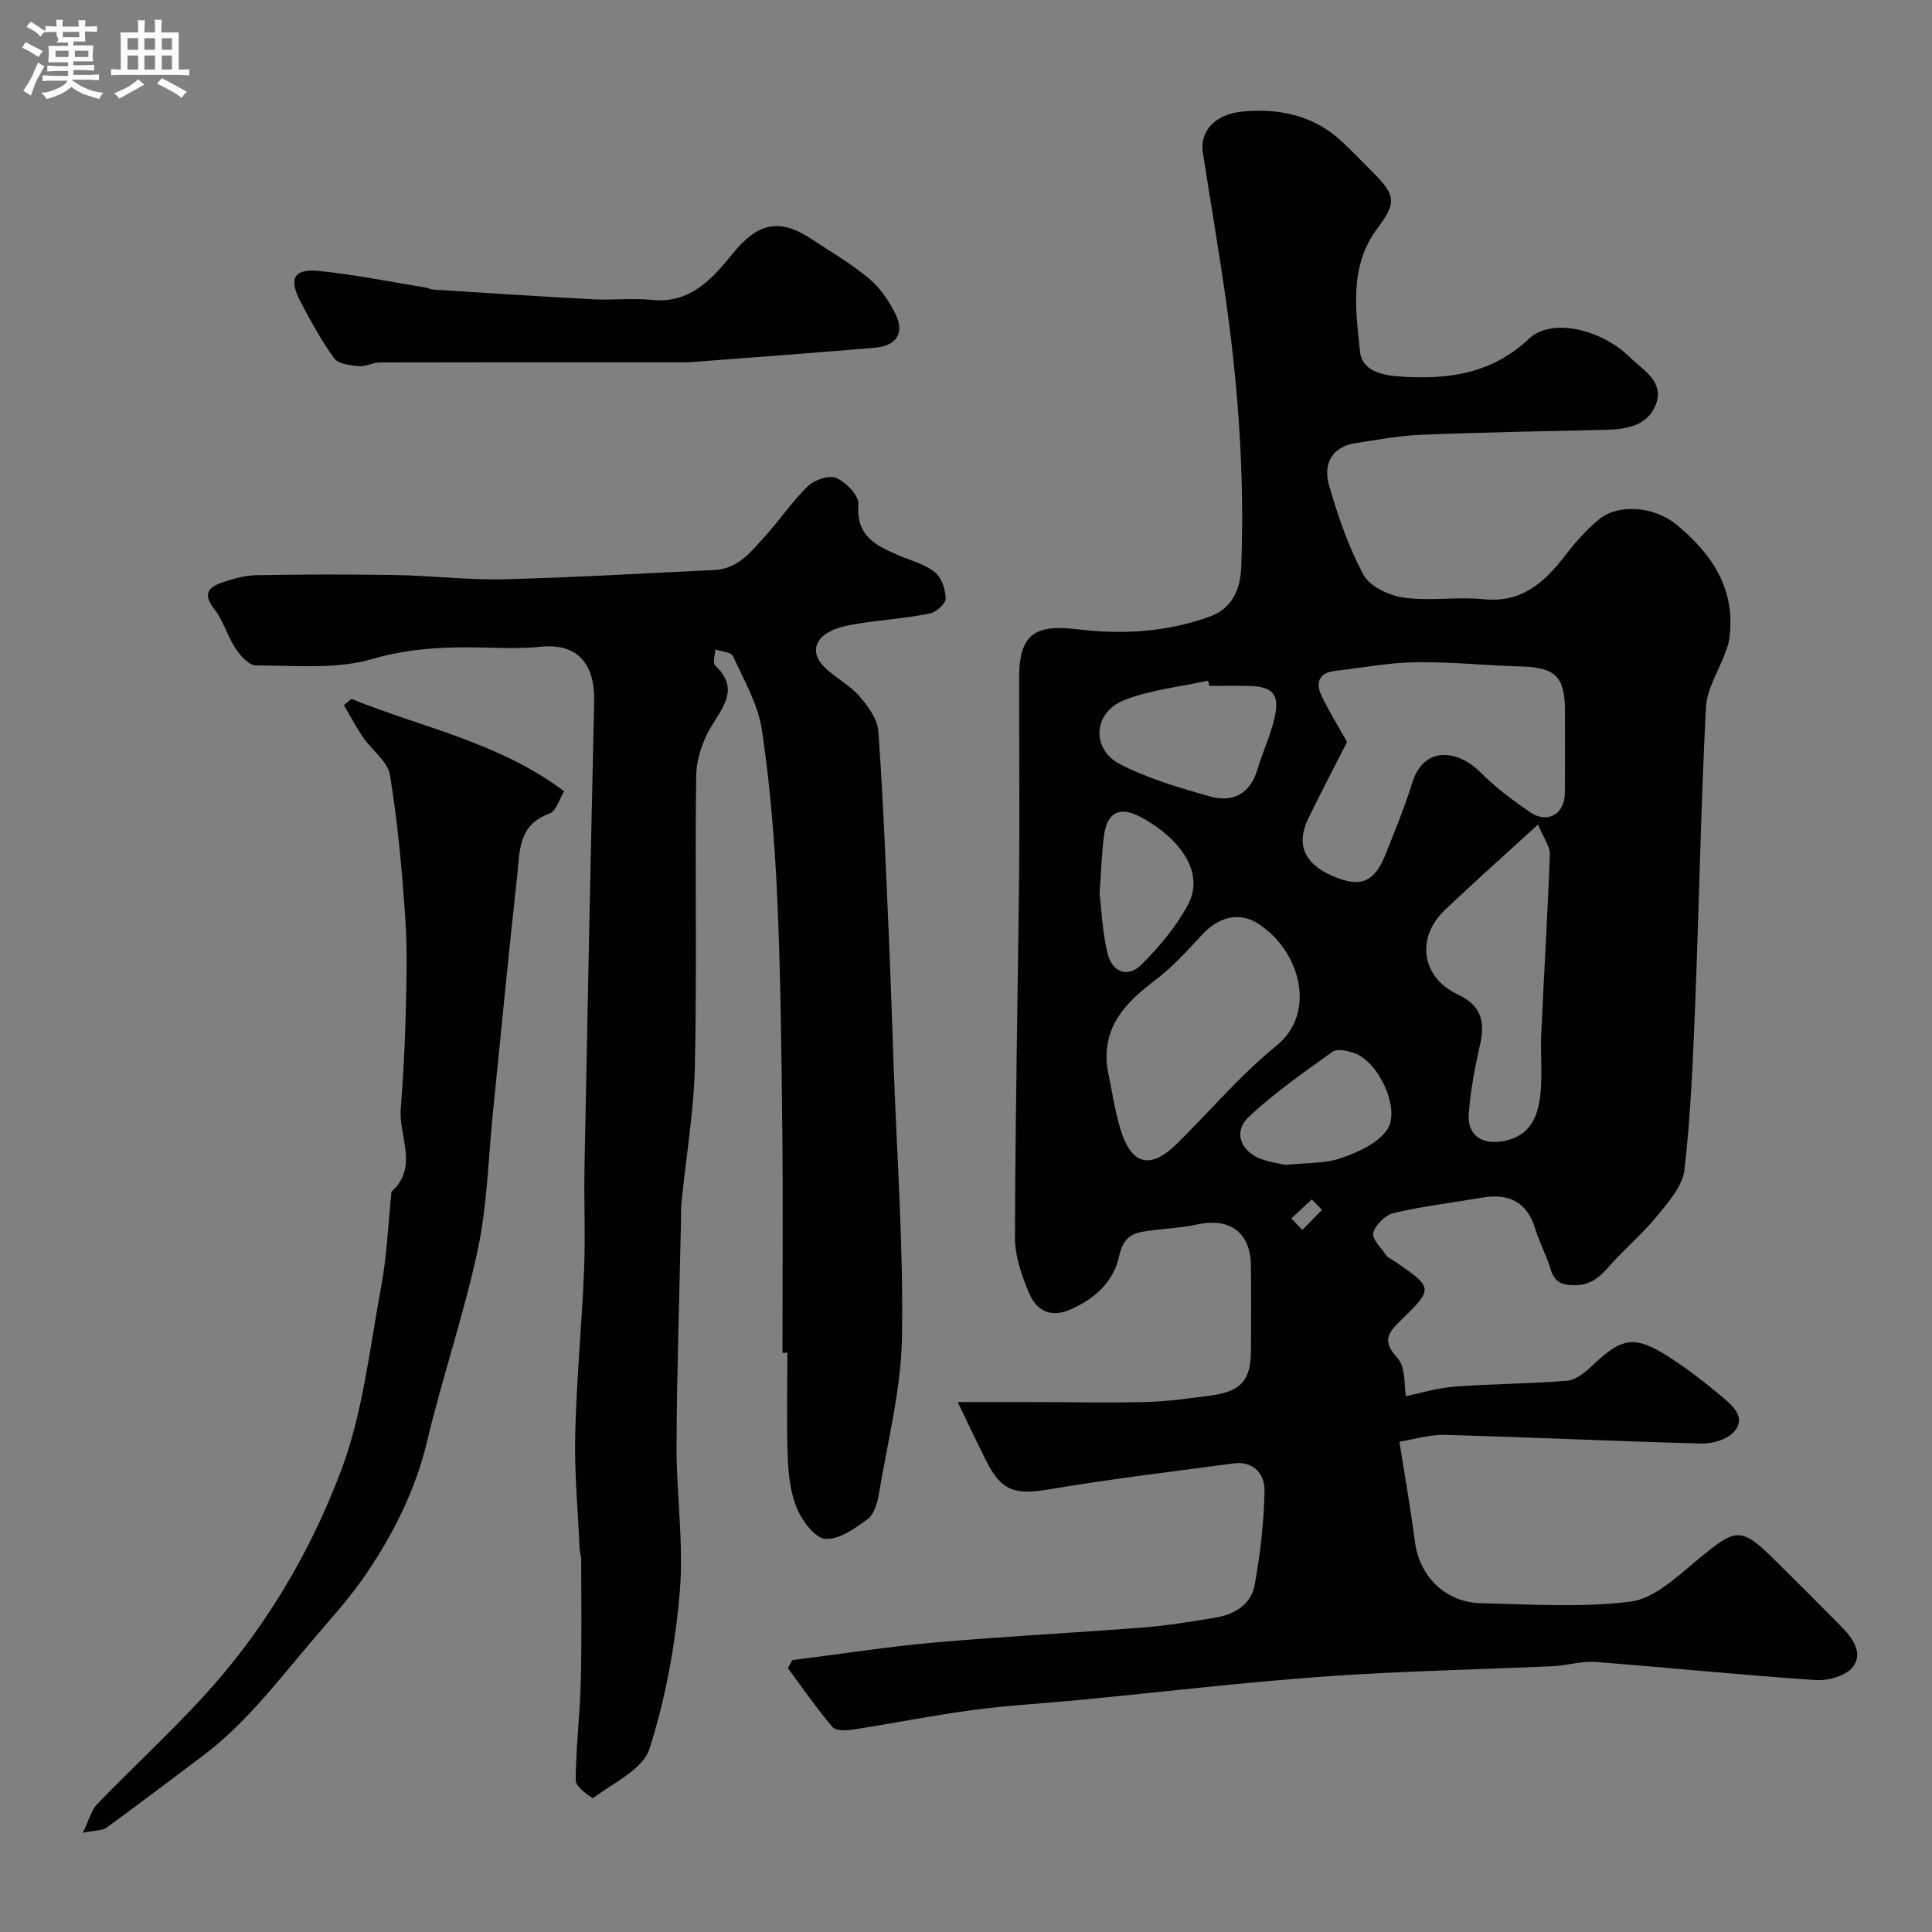 <svg enable-background="new 0 0 400 400" viewBox="0 0 400 400" xmlns="http://www.w3.org/2000/svg"><rect x="0" y="0" width="400" height="400" fill="#808080" stroke="none"/><path d="m6.8 9.5c.6.3 1.3.7 2.1 1.1-.4.4-.7.8-.9 1.2-.7-.4-1.3-.8-1.8-1.1s-1.1-.6-1.6-.8c.2-.4.5-.8.7-1.2.4.2.8.5 1.5.8zm.9 6.9c-.3.6-.5 1.1-.7 1.7s-.4 1.1-.6 1.7c-.6-.4-1.1-.7-1.6-1 .7-1 1.2-1.8 1.5-2.4.3-.5.6-1.1.8-1.7.3-.6.5-1.2.8-1.8.3.3.8.6 1.3.8-.7 1.3-1.2 2.2-1.5 2.7zm.1-11c.4.3 1 .7 1.7 1.1-.5.2-.8.6-1.1 1.1-.5-.6-1-1-1.4-1.2s-.9-.6-1.5-.8c.2-.4.5-.7.9-1.1.5.3.9.6 1.4.9zm10.5 13.1c1 .4 2 .6 3.1.7-.4.4-.7.8-.8 1.3-.9-.2-1.9-.6-3-.9-1-.4-2-.9-2.8-1.6-.5.4-1.1.9-1.9 1.3s-1.9.9-3.3 1.2c-.1-.3-.5-.8-1.1-1.3 1 0 2.1-.3 3.2-.8 1.2-.5 1.9-1 2.3-1.7h-3.2c-.4 0-1 0-2 .1v-1.2c1 0 1.7.1 2 .1h3.3v-1h-2.3c-.2 0-.9 0-2 .1v-1.2c1.2 0 1.9.1 2 .1h2.3v-.8h-4.1c0-.7.1-1.2.1-1.6 0-.5 0-1.1-.1-1.8h4.1v-.7h-2.5c1-.6.1-1.1.1-1.6v-.6h-.5c-.4 0-1 0-1.8.1v-1.3c1.2 0 1.9.1 2.1.1h.2c0-.3 0-.8-.1-1.4h1.4c0 .6-.1 1-.1 1.4h3.4c0-.4 0-.8-.1-1.3h1.5c0 .4-.1.9-.1 1.3.7 0 1.5 0 2.5-.1v1.2c-1 0-1.8-.1-2.5-.1v.6c0 .3 0 .8.1 1.5h-2.5v.8h4.1c0 .7-.1 1.3-.1 1.8s0 1 .1 1.5h-4.1v.8h1.4c.8 0 1.8 0 2.9-.1v1.2c-1 0-1.9-.1-2.8-.1h-1.5v1h3.2c.3 0 1 0 2.1-.1v1.2c-1.1 0-1.8-.1-2.1-.1h-3.4l-.1.1c1.4 1 2.4 1.5 3.4 1.9zm-4.1-6.7v-1.3h-2.7v1.3zm2.2-4.1v-1.1h-3.4v1.1zm1.9 4.1v-1.3h-2.8v1.3z" fill="#fcfafa"/><path d="m37 6.7v2.3 5.4c1 0 1.8 0 2.2-.1v1.3c-.6 0-1.5-.1-2.5-.1h-11.9c-.7 0-1.3 0-1.8.1v-1.3c.5 0 1.1.1 2 .1v-5.2c0-1 0-1.8-.1-2.5h3.7c0-1.3 0-2.1-.1-2.5h1.5c0 .4-.1 1.3-.1 2.5h2.2c0-1.2 0-2.1-.1-2.6h1.5c0 .4-.1 1.3-.1 2.6zm-12.3 13.7c-.3-.4-.7-.8-1.1-1.1 1.1-.4 2.1-.9 2.9-1.3.8-.5 1.5-1 2.1-1.6.4.4.9.8 1.3 1.1-2.5 1.4-4.2 2.4-5.2 2.9zm3.9-10.1v-2.4h-2.2v2.4zm0 4.1v-2.9h-2.2v2.9zm3.5-4.1v-2.4h-2.2v2.4zm0 4.1v-2.9h-2.2v2.9zm.4 2.9 1-1.1c.6.3 1.4.7 2.5 1.3s2 1.1 2.7 1.5c-.4.4-.8.8-1.1 1.3-.8-.8-2.5-1.7-5.1-3zm3.1-7v-2.4h-2.1v2.4zm0 4.1v-2.9h-2.1v2.9z" fill="#fcfafa"/><g fill="#010100"><path d="m291.08 289.06c2.82-.57 6.43-1.7 10.1-1.98 7.75-.59 15.54-.56 23.28-1.22 1.83-.15 3.76-1.74 5.21-3.13 6.15-5.85 8.7-6.36 15.84-1.8 3.98 2.54 7.72 5.48 11.34 8.52 2.1 1.76 4.69 4.24 2.13 7.02-1.43 1.55-4.38 2.46-6.61 2.4-17.7-.46-35.39-1.31-53.09-1.79-3.3-.09-6.63.95-9.55 1.41 1.16 7.35 2.35 14.04 3.22 20.76.93 7.1 6.29 12.51 13.67 12.68 10.33.23 20.77.94 30.94-.33 4.77-.59 9.38-4.89 13.43-8.27 8.74-7.29 9.31-7.48 17.37.55 4.25 4.23 8.5 8.46 12.72 12.73 2.36 2.39 4.76 5.51 2.58 8.46-1.38 1.86-5.13 2.94-7.7 2.77-15.25-1.02-30.46-2.59-45.7-3.75-2.89-.22-5.85.75-8.79.88-15.69.72-31.42 1-47.08 2.12-16.86 1.21-33.67 3.21-50.5 4.83-7.53.73-15.09 1.14-22.58 2.14-8.24 1.09-16.4 2.75-24.62 4.02-1.43.22-3.63.31-4.33-.52-3.3-3.88-6.2-8.1-9.25-12.2.31-.55.62-1.1.92-1.65 9.85-1.24 19.67-2.78 29.55-3.65 14.43-1.28 28.92-1.99 43.37-3.13 4.88-.38 9.73-1.22 14.58-2 4.01-.64 7.48-2.69 8.22-6.74 1.18-6.42 1.93-12.98 2.06-19.49.07-3.46-2.2-6.29-6.48-5.71-12.63 1.71-25.31 3.18-37.87 5.33-7.19 1.23-10.07.51-13.24-5.79-1.83-3.63-3.55-7.3-5.94-12.26 5.69 0 10.49-.01 15.3 0 7.91.02 15.82.2 23.72 0 4.41-.11 8.82-.74 13.2-1.32 6.55-.87 8.5-3.16 8.5-9.58 0-5.83.08-11.67-.02-17.5-.11-6.49-4.14-9.87-11.11-8.36-3.66.8-7.47.86-11.17 1.48-2.74.46-4.26 1.72-4.98 5.04-1.14 5.28-4.98 8.85-10.12 11.1-4.19 1.83-7 .11-8.47-3.27-1.59-3.65-3-7.75-2.99-11.66.05-24.6.58-49.19.84-73.79.13-12.19.02-24.39.02-36.58 0-2-.02-4 0-6 .12-8.7 3.54-10.6 12.11-9.54 9.22 1.14 18.69.59 27.6-2.73 4.42-1.65 6.1-5.6 6.27-10.13.69-18.05-.49-36-2.97-53.87-1.48-10.67-3.31-21.28-4.97-31.93-.67-4.29 2.32-7.94 8.08-8.52 7.73-.77 15.05.78 20.95 6.42 2.17 2.07 4.25 4.23 6.37 6.35 4.51 4.52 4.67 6.17.79 11.32-5.93 7.86-4.54 16.87-3.66 25.59.39 3.93 4.44 4.88 8.02 5.14 9.95.74 19.17-.43 26.99-7.82 4.59-4.34 14.84-2.07 20.93 3.91 2.73 2.68 7.12 5.02 5.31 9.73-1.66 4.33-5.94 5.14-10.28 5.24-12.76.28-25.52.51-38.27 1.03-4.55.18-9.08 1.02-13.59 1.72-5.06.78-6.74 4.44-5.52 8.7 1.83 6.38 4.01 12.79 7.15 18.59 1.32 2.43 5.35 4.29 8.39 4.71 5.39.75 11.01-.24 16.46.32 7.9.81 12.57-3.46 16.89-9.04 2.11-2.74 4.45-5.42 7.13-7.58 3.9-3.15 11.26-2.62 15.85 1.13 7.5 6.13 12.5 13.6 10.96 23.94-.14.93-.51 1.83-.83 2.73-1.37 3.75-3.78 7.43-3.97 11.23-1.03 20.35-1.41 40.73-2.21 61.09-.46 11.56-.91 23.15-2.23 34.63-.39 3.42-3.39 6.77-5.77 9.69-3.04 3.73-6.82 6.85-9.99 10.49-2.09 2.4-4.12 3.89-7.56 3.71-2.64-.14-3.74-1.1-4.45-3.46-.85-2.79-2.27-5.41-3.12-8.2-1.71-5.62-5.49-7.4-10.99-6.47-6.1 1.04-12.27 1.78-18.28 3.18-1.73.4-3.8 2.43-4.26 4.11-.34 1.23 1.64 3.15 2.7 4.69.35.5 1.05.76 1.59 1.12 8.17 5.59 8.25 5.68 1.28 12.44-2.67 2.59-3.72 4.27-.57 7.66 1.75 1.97 1.36 5.88 1.75 7.91zm-12.19-135.45c-2.46 4.84-5.3 10.27-7.99 15.78-2.61 5.35-.92 9.36 4.8 11.89 5.99 2.64 8.85 1.49 11.27-4.65 1.9-4.84 3.91-9.65 5.44-14.61 2.34-7.56 9.28-6.92 14.08-2.13 3.11 3.1 6.68 5.82 10.34 8.29 3.62 2.44 7.13.34 7.16-4.01.04-5.71.02-11.42.01-17.14-.01-6.99-2.02-8.86-9.19-9.05-7.26-.2-14.52-.98-21.77-.87-5.54.08-11.06 1.16-16.59 1.78-3.48.4-4.11 2.5-2.8 5.26 1.45 3.04 3.26 5.92 5.24 9.46zm-49.66 67.39c.9 4.28 1.5 8.66 2.76 12.83 2.24 7.4 6.2 8.36 11.64 3 6.88-6.78 13.18-14.27 20.64-20.32 8.4-6.81 4.95-19.56-3.66-25.2-4.02-2.63-8.26-1.49-11.62 2.1-3.06 3.28-6.1 6.7-9.65 9.39-6.08 4.62-11.12 9.48-10.11 18.2zm89.2-50.29c-7.05 6.45-13.31 11.99-19.35 17.77-6.01 5.76-4.74 13.92 2.75 17.42 4.75 2.22 5.7 5.52 4.62 10.29-1.08 4.76-2.01 9.6-2.36 14.46-.33 4.63 3.04 6.57 7.73 5.49 5.06-1.17 6.55-5.02 7.06-9.23.52-4.27.02-8.65.22-12.96.56-12.36 1.33-24.7 1.78-37.06.07-1.6-1.23-3.25-2.45-6.18zm-68.07-28.71c-.08-.36-.16-.72-.24-1.08-5.83 1.29-11.95 1.89-17.43 4.06-6.39 2.54-6.82 10.16-.76 13.26 5.82 2.98 12.27 4.87 18.61 6.66 4.74 1.34 8.32-.56 9.82-5.65 1.06-3.57 2.69-6.99 3.52-10.6 1.14-4.96-.37-6.56-5.53-6.64-2.66-.05-5.32-.01-7.99-.01zm15.77 99.18c4.31-.45 8.11-.24 11.44-1.38 3.49-1.19 7.51-2.98 9.54-5.78 3.03-4.18-1.64-14.22-6.69-15.97-1.41-.49-3.55-1-4.5-.32-5.97 4.28-12.06 8.51-17.39 13.53-3.37 3.17-1.56 7.41 3.04 8.87 1.69.53 3.46.8 4.56 1.05zm-38.48-56.11c.41 3.29.59 7.92 1.66 12.33.96 3.95 4.25 5.09 7 2.33 3.63-3.64 7.09-7.72 9.54-12.2 4.32-7.88-3.44-15.18-9.92-18.49-4.37-2.24-6.75-.59-7.35 3.92-.48 3.57-.57 7.19-.93 12.11zm46.05 65.42c-.7-.72-1.41-1.44-2.11-2.16-1.41 1.31-2.82 2.63-4.23 3.94.76.79 1.53 1.59 2.29 2.38 1.35-1.39 2.7-2.77 4.05-4.16z"/><path d="m162 280.07c0-15.6.13-31.2-.04-46.8-.17-15.93-.34-31.88-1.06-47.79-.52-11.49-1.46-23.01-3.16-34.37-.79-5.29-3.71-10.29-5.99-15.28-.38-.84-2.39-.93-3.65-1.37-.04 1.13-.59 2.79-.05 3.3 5.09 4.78 1.68 8.49-.89 12.82-1.74 2.94-2.98 6.67-3.02 10.06-.28 19.99.17 40-.27 59.99-.21 9.47-1.83 18.92-2.78 28.38-.12 1.16-.06 2.33-.09 3.5-.33 15.6-.86 31.2-.93 46.8-.04 10.1 1.52 20.28.67 30.28-.93 10.96-2.93 22.05-6.28 32.5-1.36 4.24-7.46 7.01-11.63 10.16-.24.18-3.65-2.32-3.64-3.57.03-6.75.87-13.49 1.05-20.25.23-8.57.09-17.15.09-25.72 0-.65-.29-1.29-.32-1.94-.35-7.93-1.11-15.88-.92-23.8.27-11.38 1.37-22.73 1.84-34.11.29-6.99-.05-14 .08-20.99.62-32.2 1.27-64.4 2.01-96.6.17-7.59-3.24-12.15-11.04-11.37-5.61.57-11.32.04-16.99.13-6.04.1-11.8.62-17.87 2.4-7.53 2.21-16.03 1.34-24.11 1.34-1.44 0-3.24-1.99-4.23-3.49-1.71-2.58-2.52-5.79-4.42-8.19-2.38-3.01-1.32-4.5 1.58-5.47 2.29-.77 4.72-1.49 7.11-1.53 9.66-.17 19.33-.2 28.99-.03 7.44.13 14.88 1.05 22.3.87 14.54-.36 29.07-1.24 43.61-1.92 4.8-.23 7.53-3.75 10.37-6.89 3.08-3.4 5.66-7.28 8.94-10.46 1.36-1.32 4.43-2.36 5.9-1.7 2.02.91 4.72 3.69 4.57 5.45-.55 6.56 3.65 8.58 8.35 10.58 2.55 1.08 5.4 1.82 7.49 3.49 1.38 1.1 2.2 3.59 2.21 5.46.01 1.07-1.98 2.83-3.3 3.09-4.79.94-9.7 1.3-14.53 2.04-2.06.32-4.23.7-6.05 1.63-3.46 1.76-3.93 4.79-1.17 7.46 2.22 2.16 5.15 3.65 7.17 5.95 1.79 2.05 3.76 4.73 3.95 7.26 1.01 14 1.54 28.04 2.16 42.07.4 9.1.68 18.2 1.01 27.3.67 18.7 2.04 37.4 1.73 56.08-.18 10.83-2.98 21.62-4.77 32.4-.31 1.87-.97 4.25-2.32 5.26-2.59 1.94-5.85 4.26-8.72 4.13-2.09-.09-4.74-3.56-5.84-6.09-1.38-3.18-1.85-6.92-1.99-10.44-.28-7.32-.09-14.66-.09-21.99-.35-.02-.69-.02-1.02-.02z"/><path d="m72.75 144.7c14.66 5.95 30.53 8.96 44.05 19.13-.93 1.47-1.64 4.13-3.1 4.65-6.51 2.32-6.08 7.95-6.63 12.94-1.81 16.31-3.36 32.64-5.02 48.97-.96 9.46-1.16 19.08-3.13 28.33-2.84 13.33-7.31 26.3-10.46 39.57-2.38 10.03-6.86 18.97-12.49 27.34-3.64 5.42-8.16 10.25-12.38 15.27-6.73 7.99-13.16 16.28-21.61 22.63-6.63 4.98-13.23 9.99-19.93 14.87-.83.6-2.16.5-4.9 1.05 1.34-2.74 1.8-4.73 3.02-5.99 7.07-7.3 14.54-14.21 21.44-21.66 12.82-13.83 22.48-29.96 29.03-47.39 4.53-12.04 5.9-25.3 8.29-38.09 1.17-6.27 1.42-12.71 2.08-19.07.02-.17-.06-.41.02-.49 5.71-5.15 1.49-11.43 1.94-17.17.49-6.25.84-12.52 1-18.79.17-6.83.41-13.68-.05-20.48-.67-9.98-1.57-19.98-3.17-29.83-.46-2.84-3.76-5.17-5.59-7.84-1.45-2.13-2.65-4.43-3.95-6.66.51-.43 1.02-.86 1.54-1.29z"/><path d="m142.7 75c-19.95 0-42.02-.02-64.09.04-1.42 0-2.88.91-4.26.77-1.79-.18-4.27-.43-5.14-1.61-2.66-3.63-4.82-7.65-6.95-11.65-2.59-4.89-1.46-7 3.93-6.44 7.29.75 14.5 2.22 21.74 3.39.64.1 1.26.43 1.9.47 11.01.69 22.02 1.42 33.03 2 4.01.21 8.08-.29 12.06.12 8.01.83 12.53-4.36 16.79-9.6 5.11-6.29 9.58-7.42 16.2-3.06 4.08 2.68 8.34 5.17 12.07 8.29 2.3 1.93 4.15 4.69 5.48 7.42 1.83 3.73.14 6.45-4.13 6.83-12.13 1.06-24.29 1.92-38.63 3.03z"/></g></svg>
